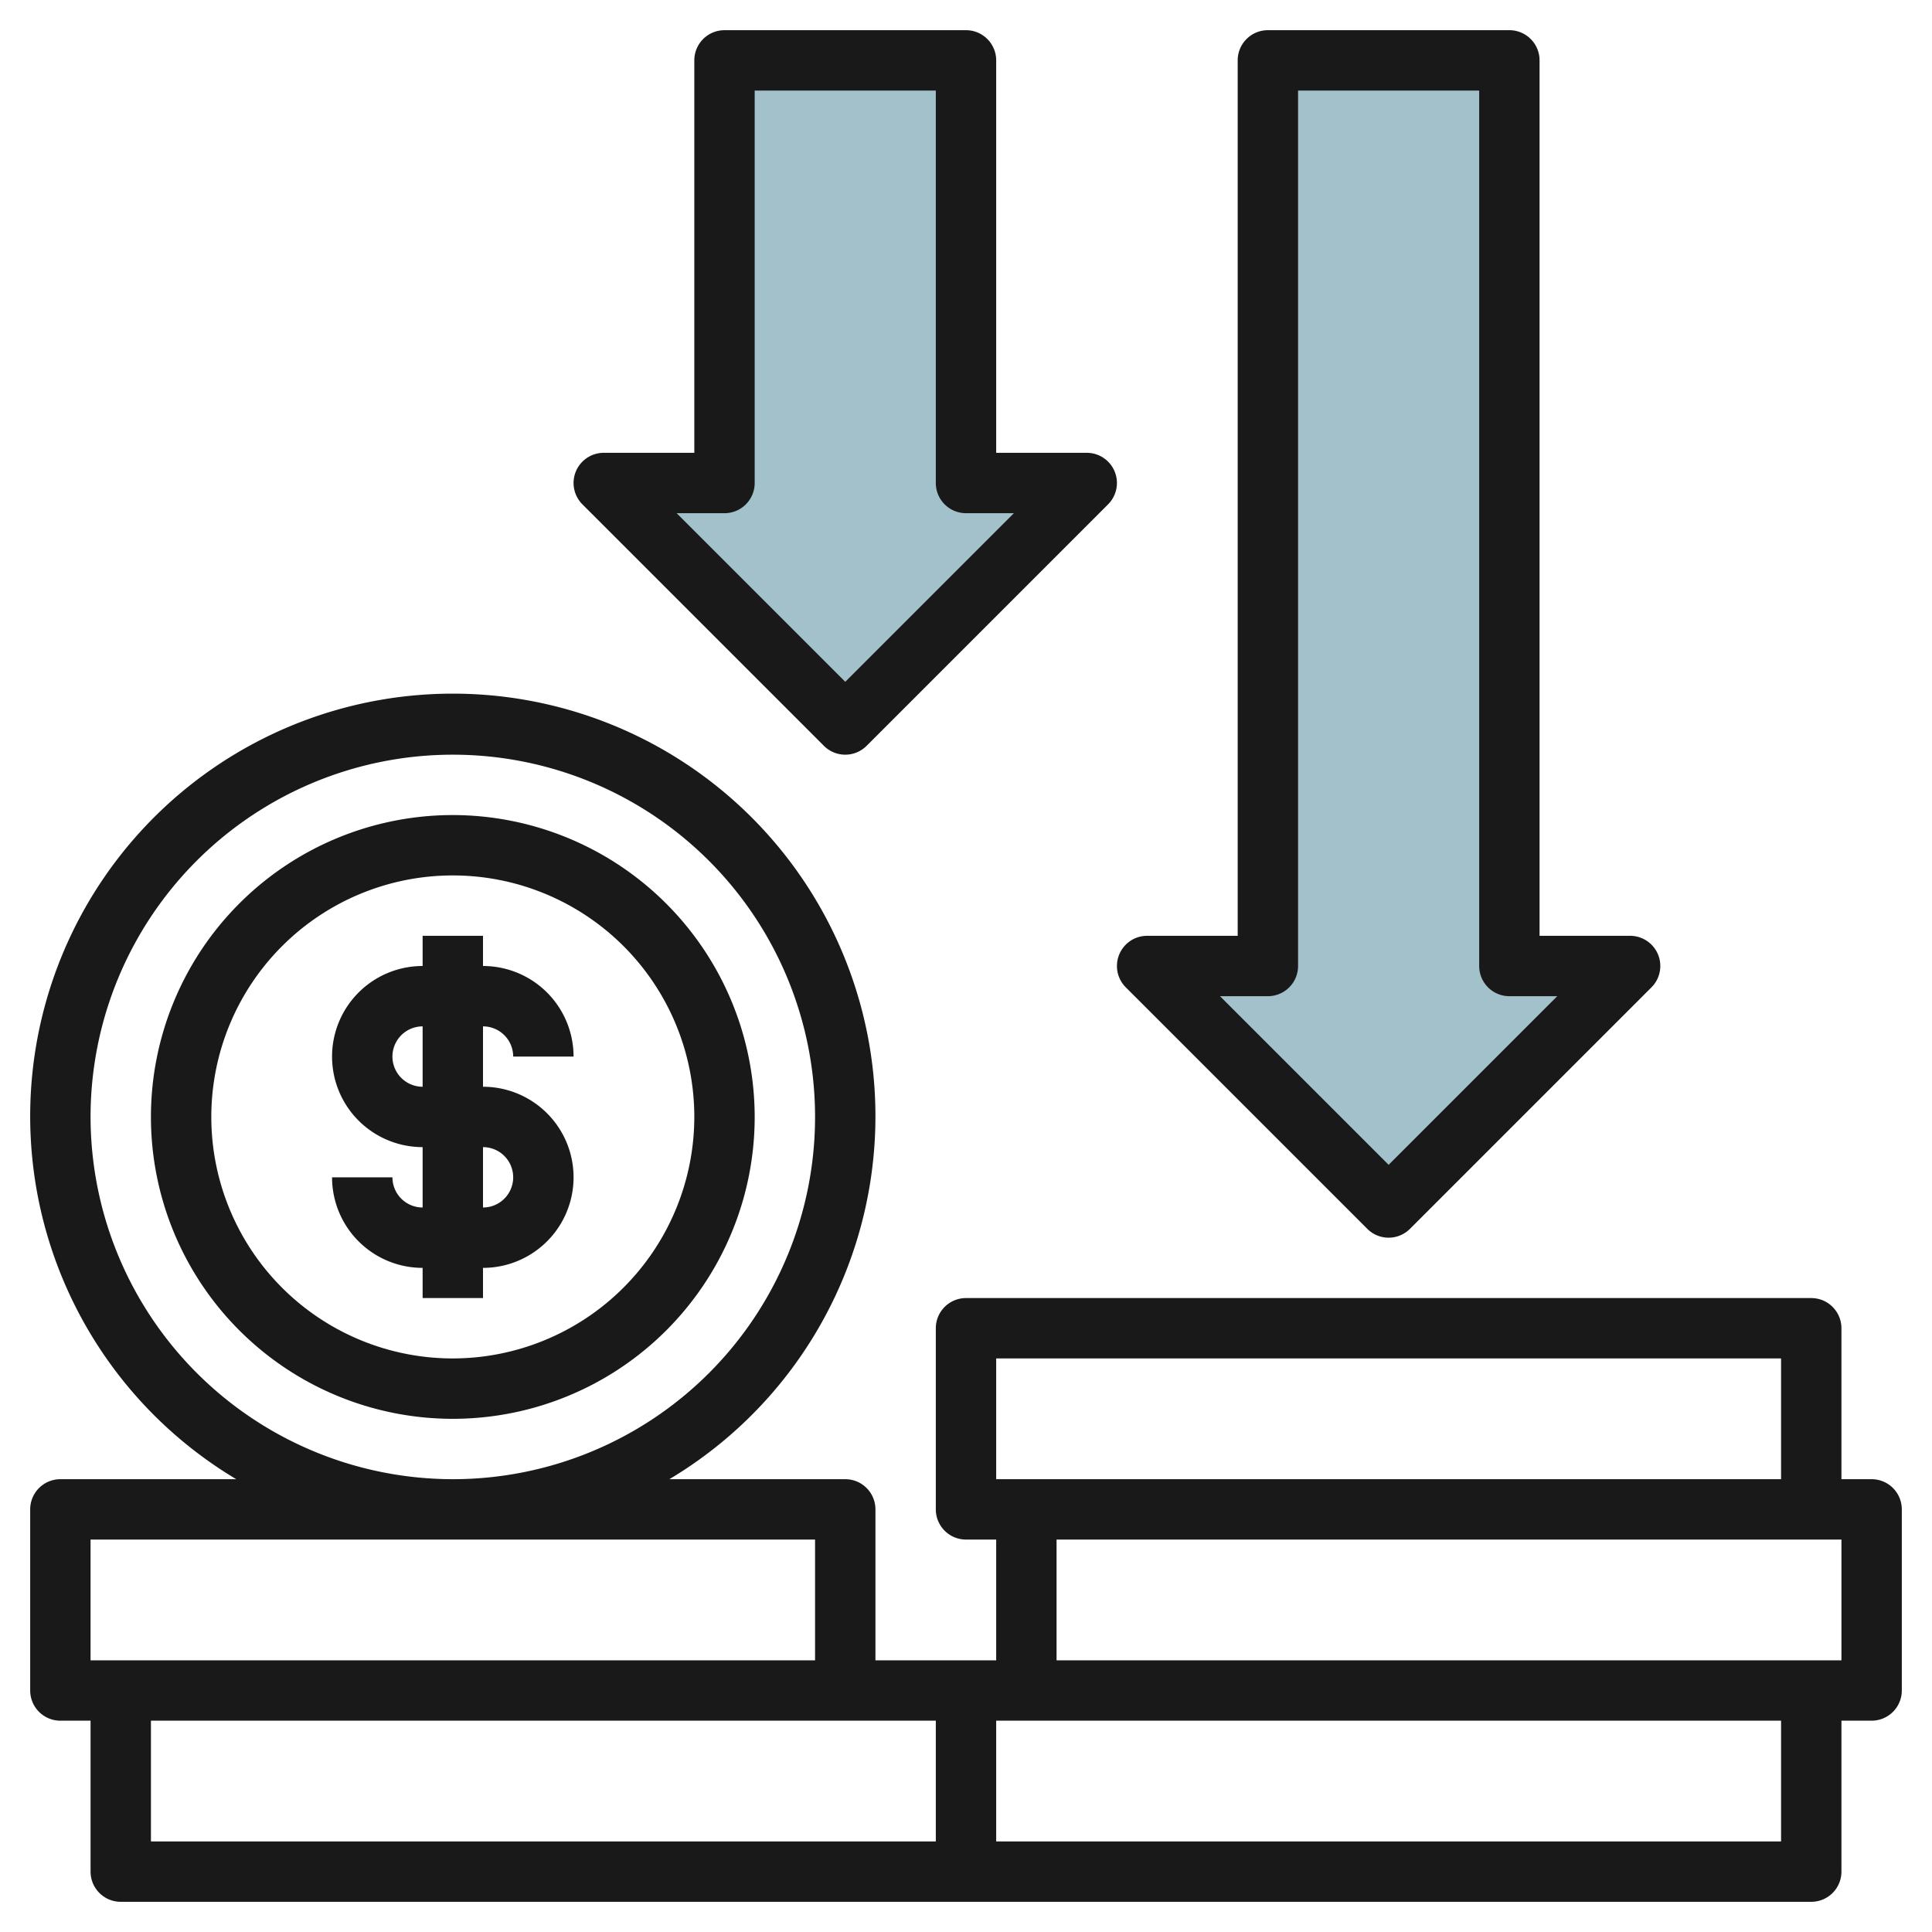 <svg id="Layer_3" height="512" viewBox="0 0 64 64" width="512" xmlns="http://www.w3.org/2000/svg" data-name="Layer 3"><path d="m38 32 8 8 8-8h-4v-30h-8v30z" fill="#a3c1ca"/><path d="m20 16 8 8 8-8h-4v-14h-8v14z" fill="#a3c1ca"/><g fill="#191919"><path d="m15 27a10 10 0 1 0 10 10 10.011 10.011 0 0 0 -10-10zm0 18a8 8 0 1 1 8-8 8.009 8.009 0 0 1 -8 8z"/><path d="m17 35h2a3 3 0 0 0 -3-3v-1h-2v1a3 3 0 0 0 0 6v2a1 1 0 0 1 -1-1h-2a3 3 0 0 0 3 3v1h2v-1a3 3 0 0 0 0-6v-2a1 1 0 0 1 1 1zm0 4a1 1 0 0 1 -1 1v-2a1 1 0 0 1 1 1zm-3-3a1 1 0 0 1 0-2z"/><path d="m62 49h-1v-5a1 1 0 0 0 -1-1h-28a1 1 0 0 0 -1 1v6a1 1 0 0 0 1 1h1v4h-4v-5a1 1 0 0 0 -1-1h-5.826a14 14 0 1 0 -14.348 0h-5.826a1 1 0 0 0 -1 1v6a1 1 0 0 0 1 1h1v5a1 1 0 0 0 1 1h56a1 1 0 0 0 1-1v-5h1a1 1 0 0 0 1-1v-6a1 1 0 0 0 -1-1zm-29-4h26v4h-26zm-30-8a12 12 0 1 1 12 12 12.013 12.013 0 0 1 -12-12zm0 14h24v4h-24zm2 6h26v4h-26zm54 4h-26v-4h26zm2-6h-26v-4h26z"/><path d="m45.293 40.707a1 1 0 0 0 1.414 0l8-8a1 1 0 0 0 -.707-1.707h-3v-29a1 1 0 0 0 -1-1h-8a1 1 0 0 0 -1 1v29h-3a1 1 0 0 0 -.707 1.707zm-3.293-7.707a1 1 0 0 0 1-1v-29h6v29a1 1 0 0 0 1 1h1.586l-5.586 5.586-5.586-5.586z"/><path d="m27.293 24.707a1 1 0 0 0 1.414 0l8-8a1 1 0 0 0 -.707-1.707h-3v-13a1 1 0 0 0 -1-1h-8a1 1 0 0 0 -1 1v13h-3a1 1 0 0 0 -.707 1.707zm-3.293-7.707a1 1 0 0 0 1-1v-13h6v13a1 1 0 0 0 1 1h1.586l-5.586 5.586-5.586-5.586z"/></g></svg>